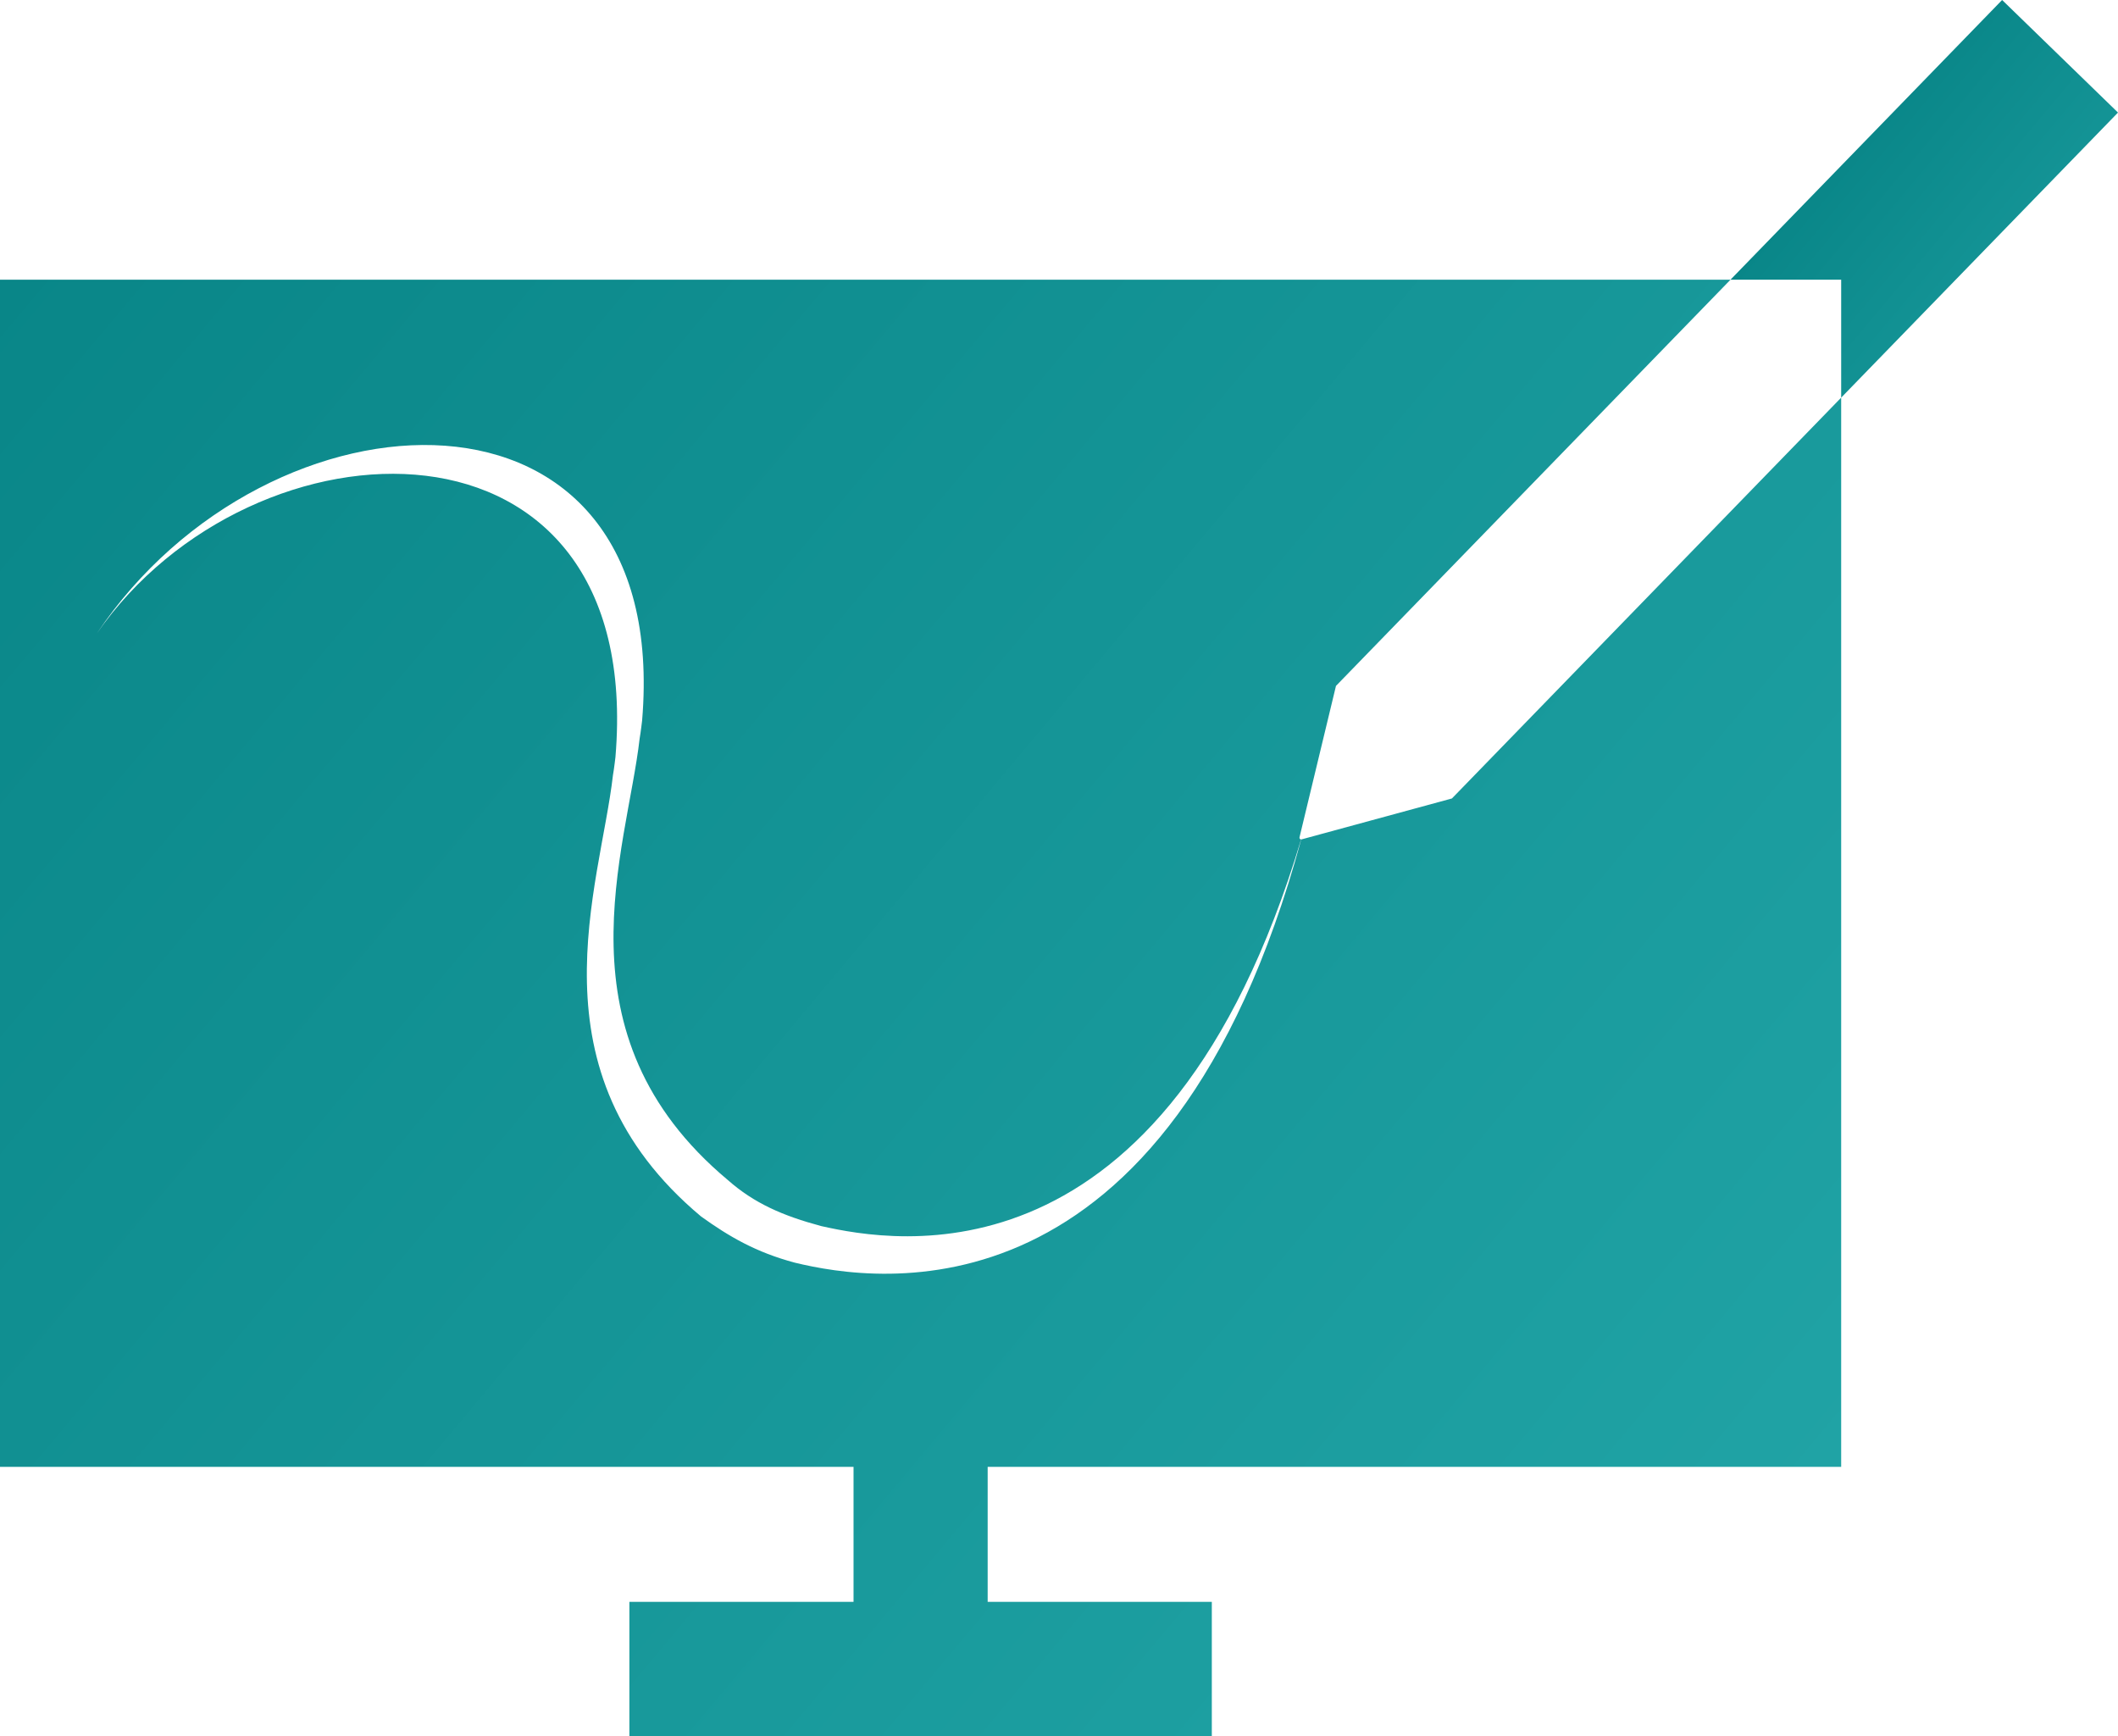 <?xml version="1.0" encoding="UTF-8"?>
<svg xmlns="http://www.w3.org/2000/svg" xmlns:xlink="http://www.w3.org/1999/xlink" id="uuid-537b0f5e-174a-4d17-9a08-fa2decb4792a" viewBox="0 0 640.93 525.29">
  <defs>
    <linearGradient id="uuid-66978cbe-8345-45a1-b5e1-129a80389230" x1="523.58" y1="483.87" x2="19.74" y2="61.1" gradientUnits="userSpaceOnUse">
      <stop offset="0" stop-color="#20a3a5"></stop>
      <stop offset="1" stop-color="#098688"></stop>
    </linearGradient>
    <linearGradient id="uuid-81a2d940-d9e6-44c0-a121-34cfb6fe7ef7" x1="645.25" y1="125.88" x2="554.29" y2="42.33" gradientTransform="translate(3.99 24.33) rotate(-2.57)" xlink:href="#uuid-66978cbe-8345-45a1-b5e1-129a80389230"></linearGradient>
  </defs>
  <g id="uuid-cc2fd062-2b2d-4107-80a8-61103cae57d1">
    <path d="m557.16,443.85V120.32l-117.79,121.29-45.49,12.38s-.07,0-.11,0c-40.22,147.86-128.24,134.17-153.28,128.08-11.66-3.12-19.8-7.83-28.35-13.98-52.67-44.06-30.51-99.69-26.65-133.55.33-1.81.75-5.45.75-5.45,9.17-109.24-109.81-105.29-156.93-37.41,51.77-77.39,174.18-82.88,165,26.36,0,0-.43,3.65-.75,5.45-3.86,33.87-26.02,89.49,26.65,133.55,8.02,7.09,16.69,10.85,28.35,13.98,21.83,4.88,103.99,20.21,145.17-117.03-.13,0-.26-.03-.35-.13-.13-.12-.18-.31-.14-.48l11.04-45.83,119.38-122.91H0v359.22h258.29v40.85h-67.83v40.59h176.25v-40.59h-67.83v-40.85h258.29Z" style="fill:url(#uuid-66978cbe-8345-45a1-b5e1-129a80389230); stroke-width:0px;"></path>
    <polygon points="557.16 120.32 640.93 34.06 606.05 .18 605.86 0 523.67 84.63 557.16 84.63 557.16 120.32" style="fill:url(#uuid-81a2d940-d9e6-44c0-a121-34cfb6fe7ef7); stroke-width:0px;"></polygon>
  </g>
</svg>
